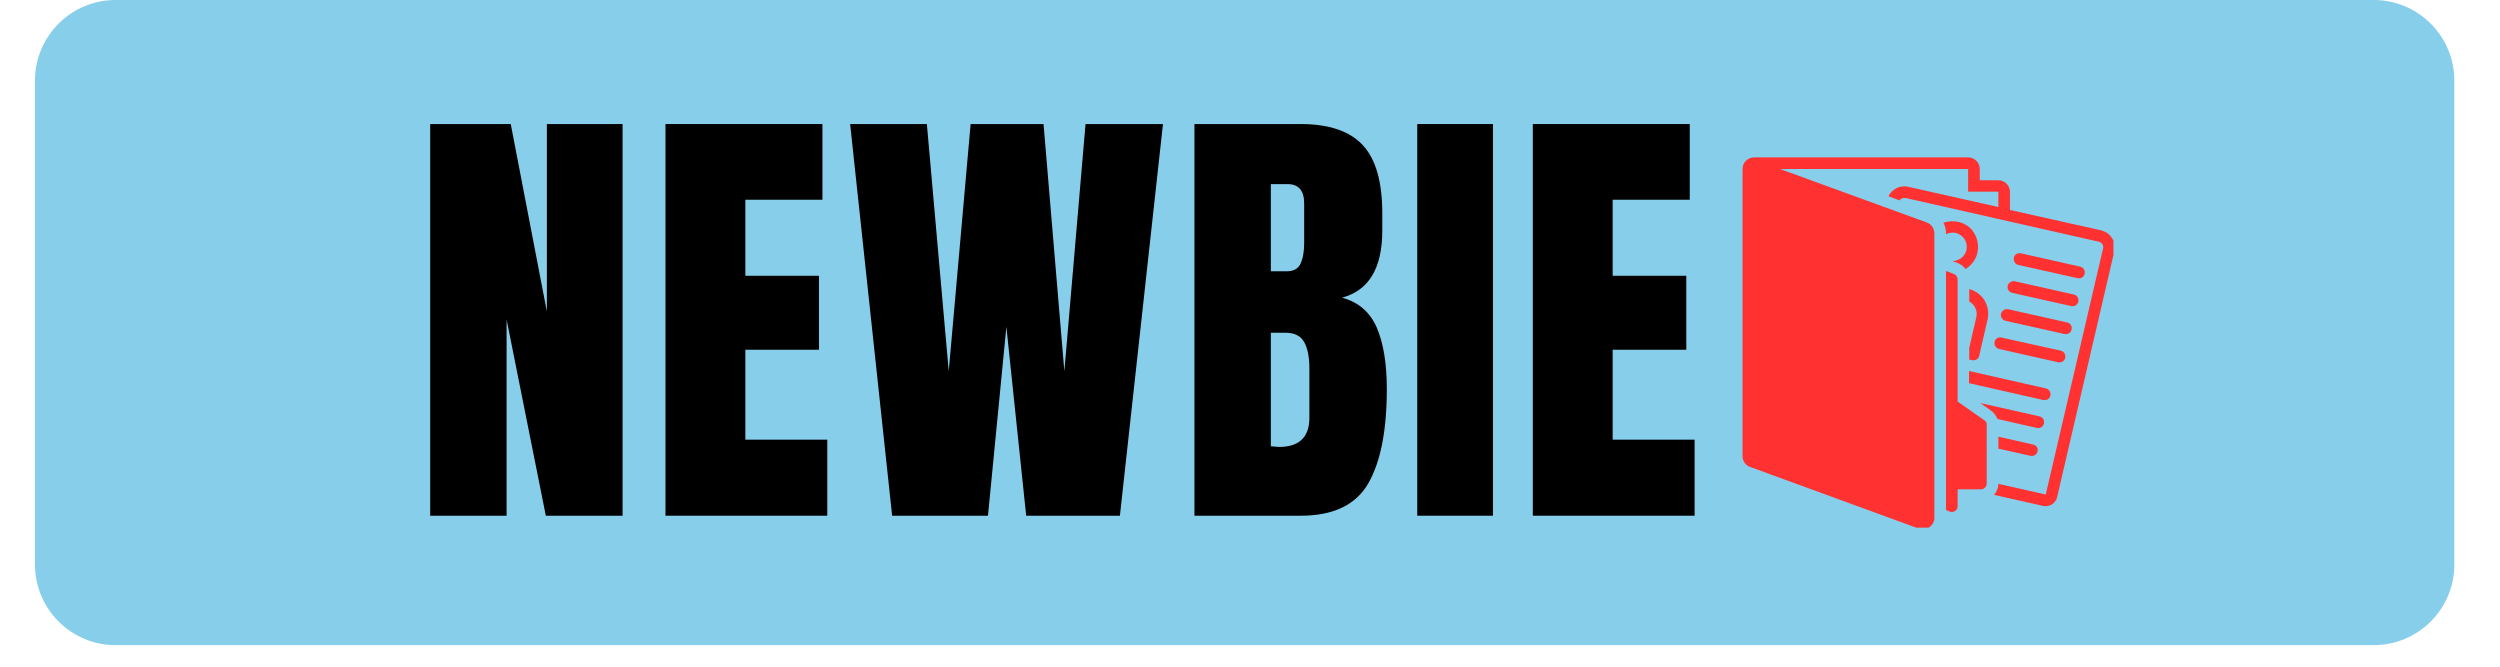 <svg xmlns="http://www.w3.org/2000/svg" xmlns:xlink="http://www.w3.org/1999/xlink" width="150" zoomAndPan="magnify" viewBox="0 0 112.5 30" height="40" preserveAspectRatio="xMidYMid meet" version="1.0"><defs><g/><clipPath id="797a875eaa"><path d="M 1.574 0 L 110.445 0 L 110.445 29.031 L 1.574 29.031 Z M 1.574 0 " clip-rule="nonzero"/></clipPath><clipPath id="4ee5ce3cdf"><path d="M 5.203 0 L 106.816 0 C 108.82 0 110.445 1.625 110.445 3.629 L 110.445 25.402 C 110.445 27.406 108.82 29.031 106.816 29.031 L 5.203 29.031 C 3.199 29.031 1.574 27.406 1.574 25.402 L 1.574 3.629 C 1.574 1.625 3.199 0 5.203 0 Z M 5.203 0 " clip-rule="nonzero"/></clipPath><clipPath id="f09c317c9d"><path d="M 78.414 7.055 L 95.105 7.055 L 95.105 23.746 L 78.414 23.746 Z M 78.414 7.055 " clip-rule="nonzero"/></clipPath><clipPath id="42a478c980"><path d="M 87 12 L 90 12 L 90 23.746 L 87 23.746 Z M 87 12 " clip-rule="nonzero"/></clipPath></defs><g clip-path="url(#797a875eaa)"><g clip-path="url(#4ee5ce3cdf)"><path fill="#87ceeb" d="M 1.574 0 L 110.445 0 L 110.445 29.031 L 1.574 29.031 Z M 1.574 0 " fill-opacity="1" fill-rule="nonzero"/></g></g><g fill="#000000" fill-opacity="1"><g transform="translate(18.578, 23.207)"><g><path d="M 0.781 0 L 0.781 -17.625 L 4.406 -17.625 L 6.031 -9.188 L 6.031 -17.625 L 9.438 -17.625 L 9.438 0 L 5.984 0 L 4.219 -8.828 L 4.219 0 Z M 0.781 0 "/></g></g></g><g fill="#000000" fill-opacity="1"><g transform="translate(29.166, 23.207)"><g><path d="M 0.781 0 L 0.781 -17.625 L 7.844 -17.625 L 7.844 -14.219 L 4.375 -14.219 L 4.375 -10.797 L 7.688 -10.797 L 7.688 -7.469 L 4.375 -7.469 L 4.375 -3.422 L 8.062 -3.422 L 8.062 0 Z M 0.781 0 "/></g></g></g><g fill="#000000" fill-opacity="1"><g transform="translate(37.99, 23.207)"><g><path d="M 2.156 0 L 0.266 -17.625 L 3.719 -17.625 L 4.703 -6.5 L 5.688 -17.625 L 8.969 -17.625 L 9.906 -6.5 L 10.859 -17.625 L 14.344 -17.625 L 12.406 0 L 8.188 0 L 7.297 -8.5 L 6.469 0 Z M 2.156 0 "/></g></g></g><g fill="#000000" fill-opacity="1"><g transform="translate(52.969, 23.207)"><g><path d="M 0.781 -17.625 L 5.562 -17.625 C 6.844 -17.625 7.773 -17.305 8.359 -16.672 C 8.941 -16.047 9.234 -15.023 9.234 -13.609 L 9.234 -12.828 C 9.234 -11.141 8.629 -10.133 7.422 -9.812 C 8.16 -9.613 8.68 -9.164 8.984 -8.469 C 9.285 -7.77 9.438 -6.848 9.438 -5.703 C 9.438 -3.828 9.156 -2.406 8.594 -1.438 C 8.031 -0.477 7.02 0 5.562 0 L 0.781 0 Z M 4.938 -11 C 5.238 -11 5.441 -11.109 5.547 -11.328 C 5.66 -11.555 5.719 -11.875 5.719 -12.281 L 5.719 -14.047 C 5.719 -14.629 5.469 -14.922 4.969 -14.922 L 4.219 -14.922 L 4.219 -11 Z M 4.578 -3.094 C 5.492 -3.094 5.953 -3.531 5.953 -4.406 L 5.953 -6.609 C 5.953 -7.141 5.875 -7.539 5.719 -7.812 C 5.562 -8.094 5.281 -8.234 4.875 -8.234 L 4.219 -8.234 L 4.219 -3.125 Z M 4.578 -3.094 "/></g></g></g><g fill="#000000" fill-opacity="1"><g transform="translate(63.167, 23.207)"><g><path d="M 0.609 0 L 0.609 -17.625 L 4.016 -17.625 L 4.016 0 Z M 0.609 0 "/></g></g></g><g fill="#000000" fill-opacity="1"><g transform="translate(68.195, 23.207)"><g><path d="M 0.781 0 L 0.781 -17.625 L 7.844 -17.625 L 7.844 -14.219 L 4.375 -14.219 L 4.375 -10.797 L 7.688 -10.797 L 7.688 -7.469 L 4.375 -7.469 L 4.375 -3.422 L 8.062 -3.422 L 8.062 0 Z M 0.781 0 "/></g></g></g><path fill="#ff3131" d="M 90.828 11.922 L 93.512 12.523 C 93.523 12.523 93.551 12.523 93.562 12.523 C 93.68 12.523 93.785 12.445 93.812 12.312 C 93.836 12.168 93.758 12.039 93.613 12 L 90.934 11.398 C 90.789 11.371 90.66 11.449 90.621 11.594 C 90.605 11.75 90.684 11.895 90.828 11.922 Z M 90.828 11.922 " fill-opacity="1" fill-rule="nonzero"/><path fill="#ff3131" d="M 90.344 12.863 C 90.32 13.008 90.398 13.137 90.539 13.176 L 93.223 13.777 C 93.234 13.777 93.262 13.777 93.273 13.777 C 93.395 13.777 93.496 13.699 93.523 13.57 C 93.551 13.426 93.473 13.293 93.328 13.254 L 90.645 12.652 C 90.516 12.641 90.371 12.73 90.344 12.863 Z M 90.344 12.863 " fill-opacity="1" fill-rule="nonzero"/><path fill="#ff3131" d="M 90.043 14.117 C 90.016 14.262 90.098 14.395 90.238 14.434 L 92.922 15.035 C 92.934 15.035 92.961 15.035 92.973 15.035 C 93.09 15.035 93.195 14.957 93.223 14.824 C 93.25 14.68 93.172 14.551 93.027 14.512 L 90.344 13.91 C 90.215 13.895 90.082 13.988 90.043 14.117 Z M 90.043 14.117 " fill-opacity="1" fill-rule="nonzero"/><path fill="#ff3131" d="M 89.754 15.387 C 89.73 15.531 89.809 15.664 89.953 15.703 L 92.633 16.305 C 92.648 16.305 92.672 16.305 92.688 16.305 C 92.805 16.305 92.91 16.227 92.934 16.094 C 92.961 15.949 92.883 15.82 92.738 15.781 L 90.07 15.191 C 89.926 15.152 89.781 15.242 89.754 15.387 Z M 89.754 15.387 " fill-opacity="1" fill-rule="nonzero"/><path fill="#ff3131" d="M 89.887 18.855 L 91.68 19.262 C 91.691 19.262 91.719 19.262 91.73 19.262 C 91.848 19.262 91.953 19.18 91.98 19.051 C 92.008 18.906 91.926 18.777 91.785 18.738 L 89.113 18.137 L 89.574 18.461 C 89.73 18.566 89.82 18.699 89.887 18.855 Z M 89.887 18.855 " fill-opacity="1" fill-rule="nonzero"/><path fill="#ff3131" d="M 91.496 20.004 L 89.926 19.652 L 89.926 20.188 L 91.391 20.516 C 91.402 20.516 91.43 20.516 91.445 20.516 C 91.562 20.516 91.664 20.438 91.691 20.305 C 91.73 20.176 91.641 20.043 91.496 20.004 Z M 91.496 20.004 " fill-opacity="1" fill-rule="nonzero"/><path fill="#ff3131" d="M 88.617 17.246 L 91.965 18.004 C 91.98 18.004 92.008 18.004 92.02 18.004 C 92.137 18.004 92.242 17.926 92.27 17.793 C 92.293 17.652 92.215 17.52 92.07 17.48 L 88.605 16.695 L 88.605 17.246 Z M 88.617 17.246 " fill-opacity="1" fill-rule="nonzero"/><path fill="#ff3131" d="M 88.121 9.984 C 87.887 9.934 87.664 9.957 87.453 10.023 C 87.531 10.168 87.57 10.336 87.57 10.508 L 87.57 10.535 C 87.664 10.496 87.754 10.469 87.859 10.469 C 87.91 10.469 87.965 10.469 88.004 10.48 C 88.172 10.52 88.316 10.625 88.41 10.77 C 88.5 10.914 88.527 11.082 88.488 11.254 C 88.422 11.543 88.16 11.738 87.859 11.75 L 88.082 11.828 C 88.227 11.883 88.355 11.984 88.449 12.105 C 88.711 11.945 88.918 11.684 88.984 11.371 C 89.051 11.07 88.996 10.758 88.84 10.496 C 88.695 10.234 88.434 10.051 88.121 9.984 Z M 88.121 9.984 " fill-opacity="1" fill-rule="nonzero"/><path fill="#ff3131" d="M 88.617 13.008 L 88.617 13.57 C 88.711 13.621 88.801 13.699 88.852 13.793 C 88.945 13.934 88.973 14.105 88.934 14.277 L 88.617 15.648 L 88.617 16.184 L 88.762 16.211 C 88.773 16.211 88.801 16.211 88.812 16.211 C 88.934 16.211 89.035 16.133 89.062 16.016 L 89.441 14.379 C 89.508 14.078 89.453 13.766 89.297 13.504 C 89.141 13.27 88.906 13.086 88.617 13.008 Z M 88.617 13.008 " fill-opacity="1" fill-rule="nonzero"/><g clip-path="url(#f09c317c9d)"><path fill="#ff3131" d="M 78.754 21.012 L 86.34 23.785 C 86.406 23.812 86.461 23.812 86.523 23.812 C 86.629 23.812 86.734 23.773 86.824 23.723 C 86.957 23.629 87.047 23.473 87.047 23.316 L 87.047 10.508 C 87.047 10.285 86.918 10.09 86.707 10.012 L 80.102 7.605 L 88.566 7.605 L 88.566 8.625 L 89.926 8.625 L 89.926 9.316 L 85.855 8.402 C 85.805 8.387 85.754 8.387 85.688 8.387 C 85.531 8.387 85.387 8.43 85.27 8.508 C 85.152 8.586 85.047 8.691 84.98 8.832 L 85.477 9.016 C 85.531 8.949 85.609 8.91 85.688 8.91 C 85.715 8.91 85.727 8.91 85.754 8.91 L 94.438 10.875 C 94.582 10.902 94.676 11.043 94.637 11.188 L 92.059 22.254 L 89.926 21.773 C 89.926 21.953 89.848 22.137 89.73 22.27 L 91.941 22.766 C 91.98 22.777 92.02 22.777 92.059 22.777 C 92.293 22.777 92.516 22.609 92.57 22.375 L 95.145 11.305 C 95.199 11.098 95.16 10.887 95.039 10.719 C 94.938 10.535 94.754 10.418 94.543 10.363 L 90.449 9.449 L 90.449 8.637 C 90.449 8.348 90.215 8.113 89.926 8.113 L 89.09 8.113 L 89.09 7.605 C 89.09 7.316 88.852 7.082 88.566 7.082 L 78.938 7.082 C 78.648 7.082 78.414 7.316 78.414 7.605 L 78.414 7.656 C 78.414 7.684 78.414 7.707 78.414 7.734 L 78.414 20.527 C 78.414 20.75 78.559 20.949 78.754 21.012 Z M 78.754 21.012 " fill-opacity="1" fill-rule="nonzero"/></g><g clip-path="url(#42a478c980)"><path fill="#ff3131" d="M 87.832 23.039 C 87.887 23.039 87.938 23.027 87.977 23 C 88.055 22.949 88.094 22.871 88.094 22.777 L 88.094 22.02 L 89.141 22.02 C 89.285 22.02 89.402 21.902 89.402 21.758 L 89.402 19.117 C 89.402 19.023 89.363 18.945 89.285 18.906 L 88.094 18.07 L 88.094 12.574 C 88.094 12.469 88.027 12.367 87.926 12.328 L 87.57 12.195 L 87.57 22.949 L 87.727 23.016 C 87.766 23.039 87.793 23.039 87.832 23.039 Z M 87.832 23.039 " fill-opacity="1" fill-rule="nonzero"/></g></svg>